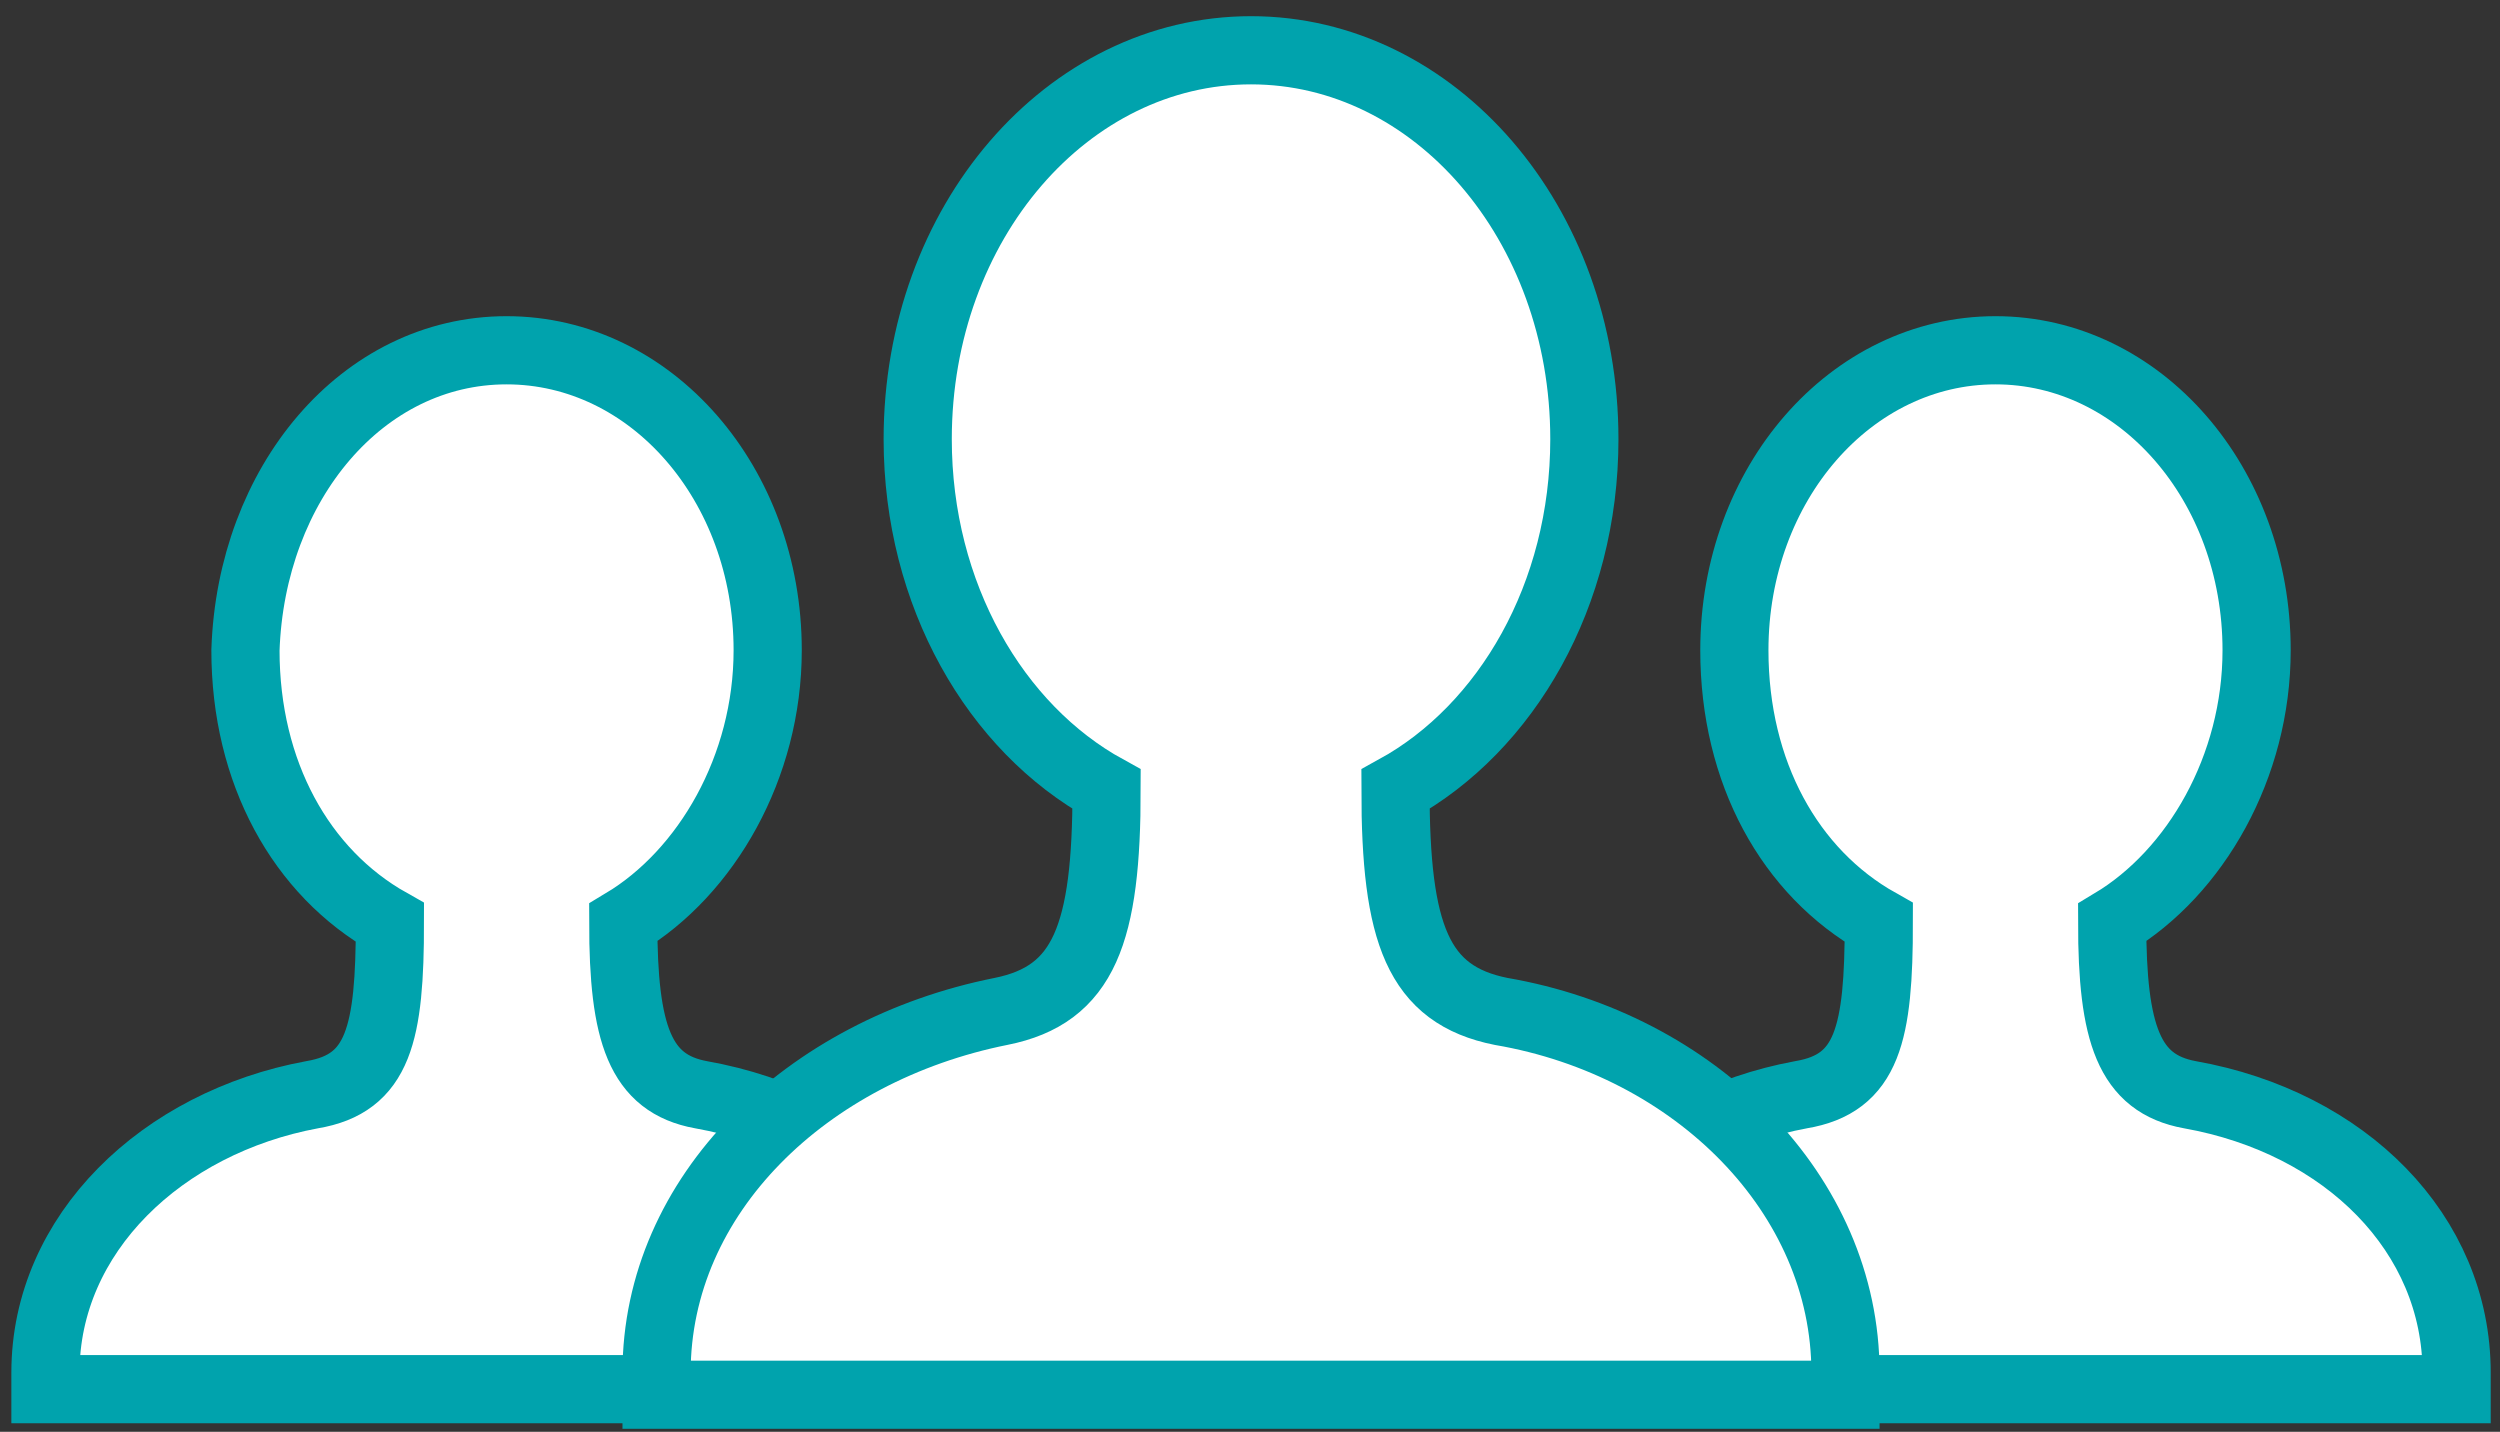 <svg width="110" height="63" viewBox="0 0 110 63" fill="none" xmlns="http://www.w3.org/2000/svg">
<rect x="0" y="0" width="110" height="63" fill="#333333" stroke="none"/>
<path d="M87.802 15.412C94.157 15.412 99.291 21.279 99.291 28.612C99.291 33.746 96.602 38.39 92.935 40.59C92.935 45.479 93.668 47.679 96.357 48.168C103.202 49.39 108.091 54.279 108.091 60.391V61.124H87.802H67.512V60.391C67.512 54.279 72.646 49.39 79.246 48.168C82.179 47.679 82.668 45.479 82.668 40.59C78.757 38.39 76.312 33.99 76.312 28.612C76.312 21.279 81.446 15.412 87.802 15.412Z" fill="white" stroke="#00A3AD" stroke-width="3" stroke-miterlimit="10"/>
<path d="M22.289 15.412C28.645 15.412 33.778 21.279 33.778 28.612C33.778 33.746 31.089 38.39 27.423 40.59C27.423 45.479 28.156 47.679 30.845 48.168C37.69 49.39 42.578 54.279 42.578 60.391V61.124H22.289H2V60.391C2 54.279 7.133 49.39 13.733 48.168C16.667 47.679 17.156 45.479 17.156 40.59C13.245 38.39 10.8 33.99 10.8 28.612C11.045 21.279 15.934 15.412 22.289 15.412Z" fill="white" stroke="#00A3AD" stroke-width="3" stroke-miterlimit="10"/>
<path d="M55.045 2.212C63.112 2.212 69.712 9.79 69.712 19.323C69.712 26.168 66.29 32.035 61.401 34.724C61.401 41.079 62.379 43.768 66.046 44.502C74.601 45.968 81.201 52.568 81.201 60.391V61.368H55.045H28.889V60.391C28.889 52.568 35.489 46.213 44.045 44.502C47.712 43.768 48.69 41.079 48.69 34.724C43.801 32.035 40.379 26.168 40.379 19.323C40.379 9.79 46.979 2.212 55.045 2.212Z" fill="white" stroke="#00A3AD" stroke-width="3" stroke-miterlimit="10"/>
</svg>

